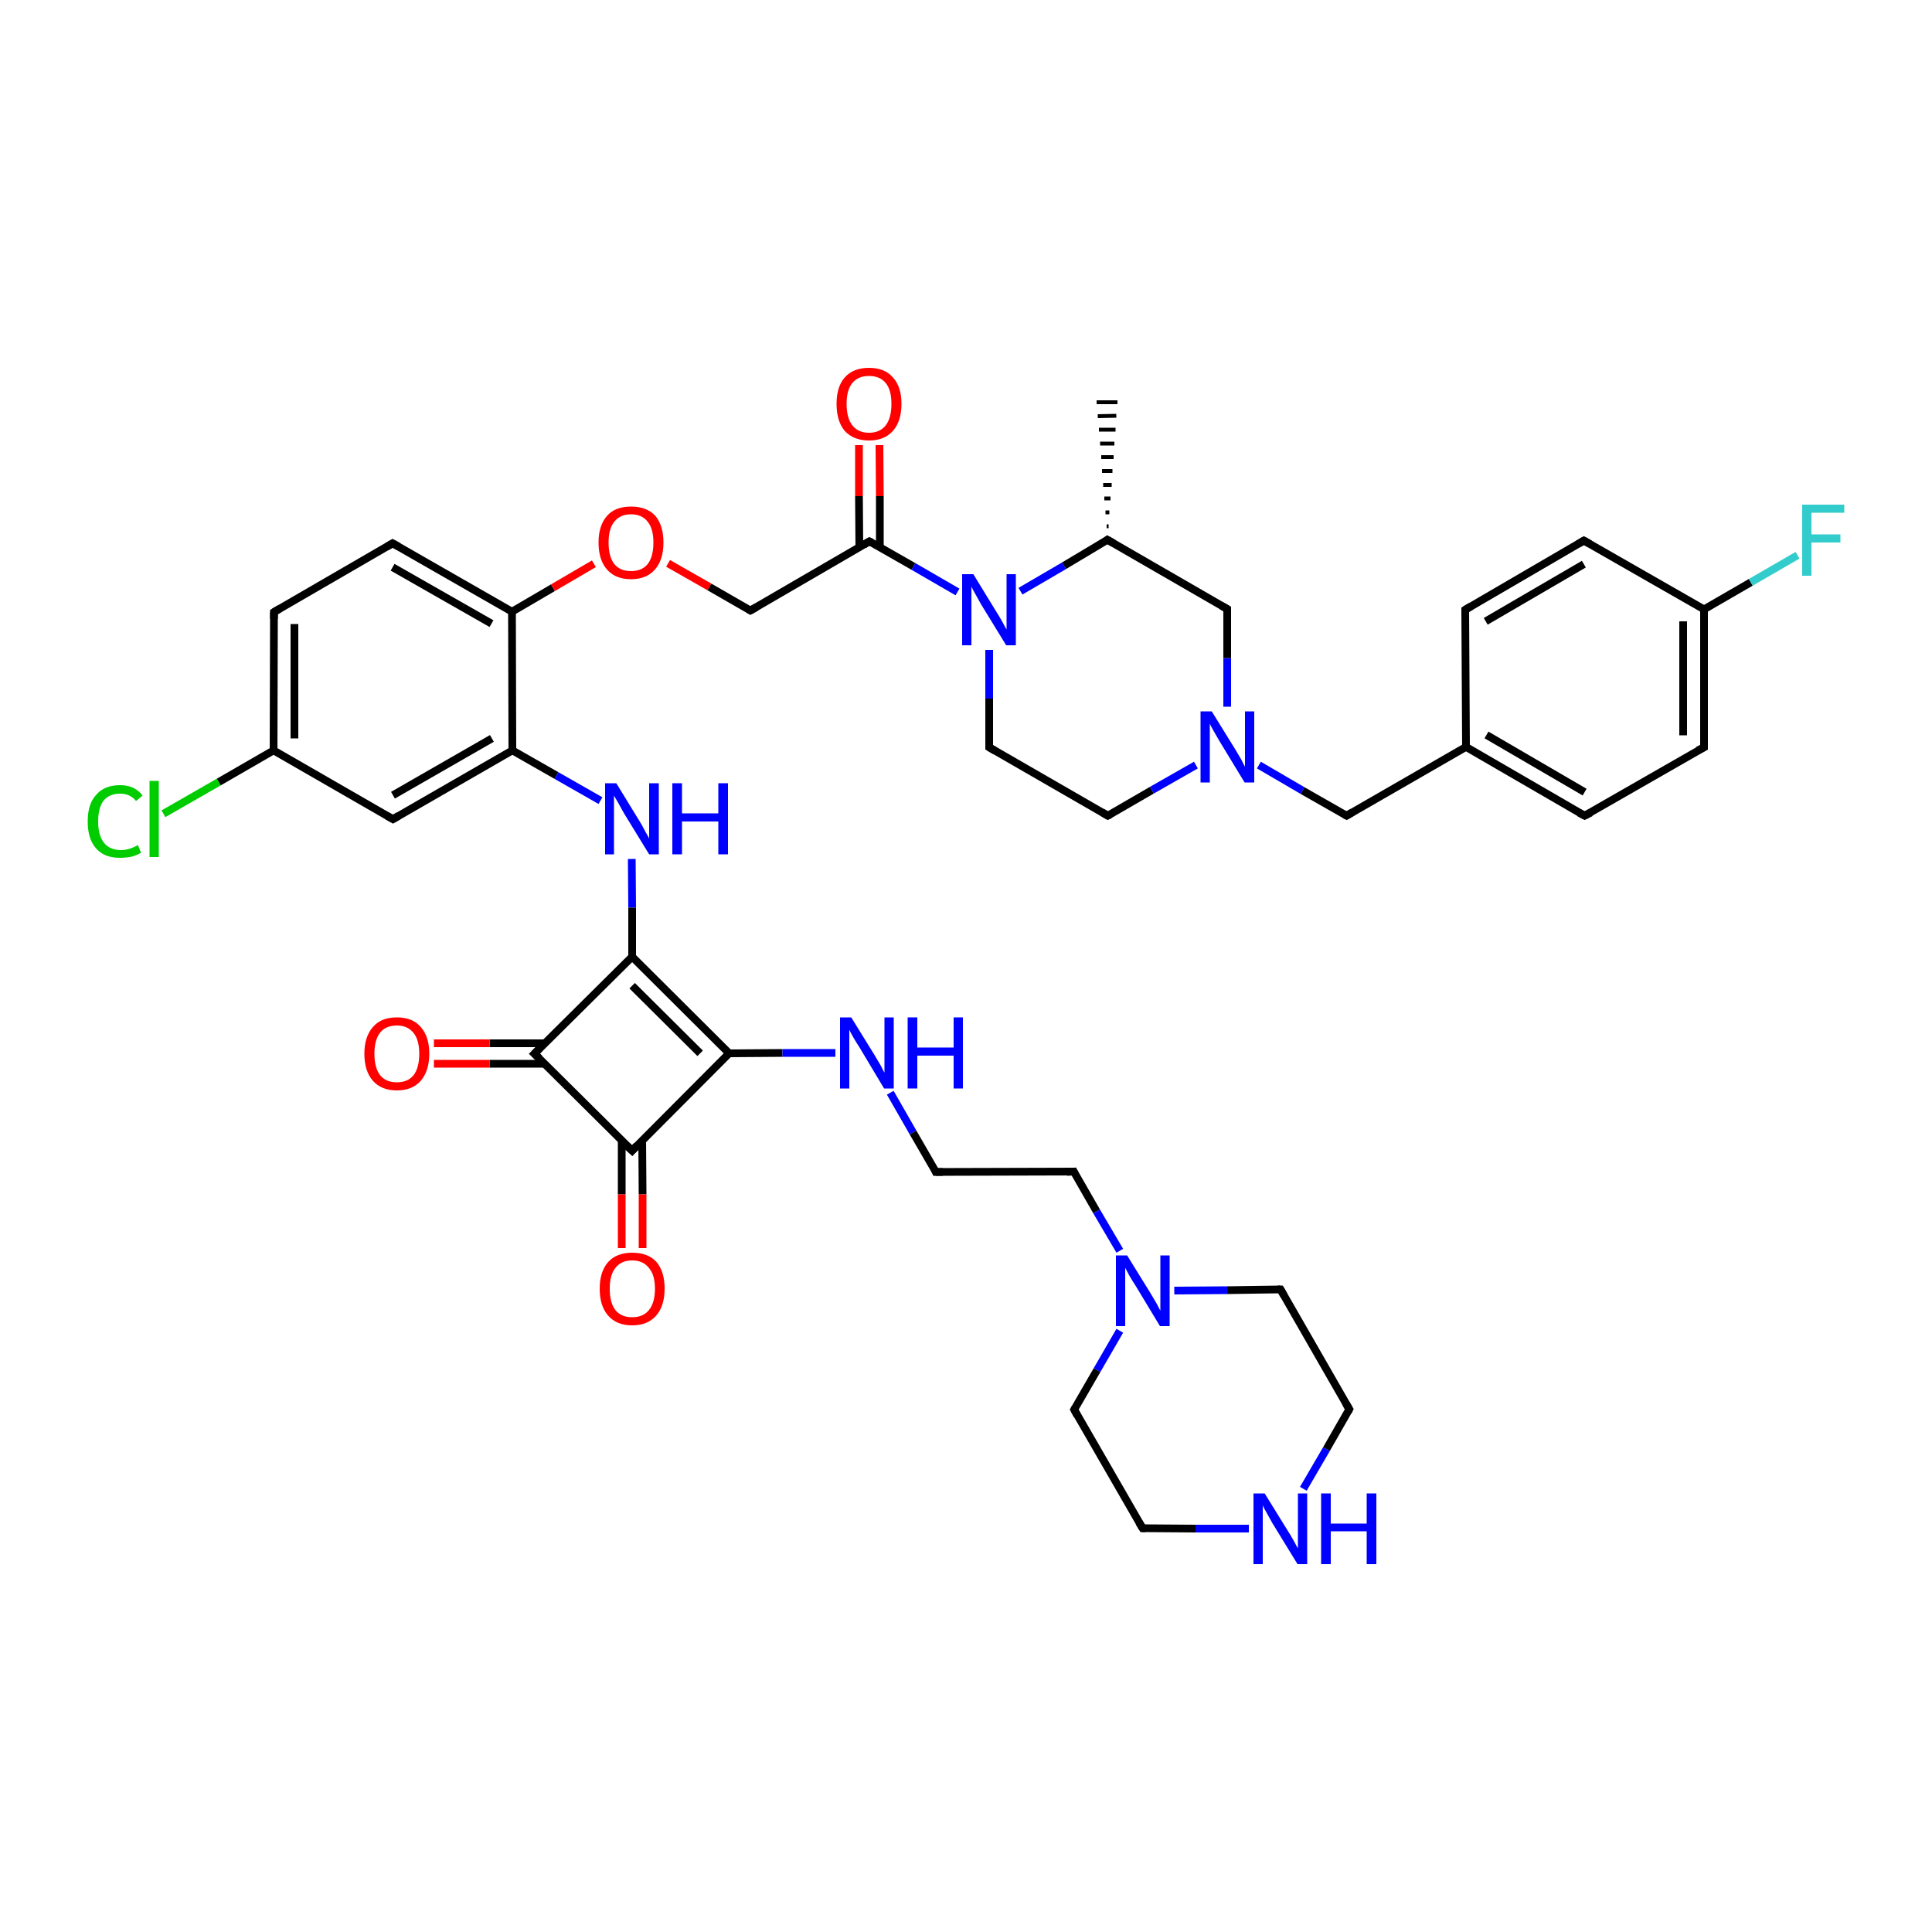 <?xml version='1.0' encoding='iso-8859-1'?>
<svg version='1.1' baseProfile='full'
              xmlns='http://www.w3.org/2000/svg'
                      xmlns:rdkit='http://www.rdkit.org/xml'
                      xmlns:xlink='http://www.w3.org/1999/xlink'
                  xml:space='preserve'
width='500px' height='500px' viewBox='0 0 500 500'>
<!-- END OF HEADER -->
<path class='bond-0 atom-1 atom-2' d='M 70.8,194.2 L 101.7,212.0' style='fill:none;fill-rule:evenodd;stroke:#000000;stroke-width:2.0px;stroke-linecap:butt;stroke-linejoin:miter;stroke-opacity:1' />
<path class='bond-1 atom-8 atom-9' d='M 138.3,272.7 L 163.6,297.8' style='fill:none;fill-rule:evenodd;stroke:#000000;stroke-width:2.0px;stroke-linecap:butt;stroke-linejoin:miter;stroke-opacity:1' />
<path class='bond-2 atom-9 atom-10' d='M 163.6,297.8 L 188.7,272.6' style='fill:none;fill-rule:evenodd;stroke:#000000;stroke-width:2.0px;stroke-linecap:butt;stroke-linejoin:miter;stroke-opacity:1' />
<path class='bond-3 atom-10 atom-7' d='M 188.7,272.6 L 163.6,247.6' style='fill:none;fill-rule:evenodd;stroke:#000000;stroke-width:2.0px;stroke-linecap:butt;stroke-linejoin:miter;stroke-opacity:1' />
<path class='bond-3 atom-10 atom-7' d='M 181.2,272.6 L 163.6,255.1' style='fill:none;fill-rule:evenodd;stroke:#000000;stroke-width:2.0px;stroke-linecap:butt;stroke-linejoin:miter;stroke-opacity:1' />
<path class='bond-4 atom-17 atom-23' d='M 264.1,153.0 L 275.4,146.4' style='fill:none;fill-rule:evenodd;stroke:#0000FF;stroke-width:2.0px;stroke-linecap:butt;stroke-linejoin:miter;stroke-opacity:1' />
<path class='bond-4 atom-17 atom-23' d='M 275.4,146.4 L 286.6,139.7' style='fill:none;fill-rule:evenodd;stroke:#000000;stroke-width:2.0px;stroke-linecap:butt;stroke-linejoin:miter;stroke-opacity:1' />
<path class='bond-5 atom-19 atom-20' d='M 256.0,193.4 L 286.7,211.1' style='fill:none;fill-rule:evenodd;stroke:#000000;stroke-width:2.0px;stroke-linecap:butt;stroke-linejoin:miter;stroke-opacity:1' />
<path class='bond-6 atom-20 atom-21' d='M 286.7,211.1 L 298.1,204.5' style='fill:none;fill-rule:evenodd;stroke:#000000;stroke-width:2.0px;stroke-linecap:butt;stroke-linejoin:miter;stroke-opacity:1' />
<path class='bond-6 atom-20 atom-21' d='M 298.1,204.5 L 309.5,198.0' style='fill:none;fill-rule:evenodd;stroke:#0000FF;stroke-width:2.0px;stroke-linecap:butt;stroke-linejoin:miter;stroke-opacity:1' />
<path class='bond-7 atom-21 atom-22' d='M 317.6,182.9 L 317.6,170.3' style='fill:none;fill-rule:evenodd;stroke:#0000FF;stroke-width:2.0px;stroke-linecap:butt;stroke-linejoin:miter;stroke-opacity:1' />
<path class='bond-7 atom-21 atom-22' d='M 317.6,170.3 L 317.6,157.6' style='fill:none;fill-rule:evenodd;stroke:#000000;stroke-width:2.0px;stroke-linecap:butt;stroke-linejoin:miter;stroke-opacity:1' />
<path class='bond-8 atom-22 atom-23' d='M 317.6,157.6 L 286.6,139.7' style='fill:none;fill-rule:evenodd;stroke:#000000;stroke-width:2.0px;stroke-linecap:butt;stroke-linejoin:miter;stroke-opacity:1' />
<path class='bond-9 atom-4 atom-5' d='M 132.5,158.3 L 101.6,140.6' style='fill:none;fill-rule:evenodd;stroke:#000000;stroke-width:2.0px;stroke-linecap:butt;stroke-linejoin:miter;stroke-opacity:1' />
<path class='bond-9 atom-4 atom-5' d='M 127.2,161.4 L 101.6,146.8' style='fill:none;fill-rule:evenodd;stroke:#000000;stroke-width:2.0px;stroke-linecap:butt;stroke-linejoin:miter;stroke-opacity:1' />
<path class='bond-10 atom-23 atom-24' d='M 286.4,136.2 L 286.9,136.2' style='fill:none;fill-rule:evenodd;stroke:#000000;stroke-width:1.0px;stroke-linecap:butt;stroke-linejoin:miter;stroke-opacity:1' />
<path class='bond-10 atom-23 atom-24' d='M 286.1,132.6 L 287.1,132.6' style='fill:none;fill-rule:evenodd;stroke:#000000;stroke-width:1.0px;stroke-linecap:butt;stroke-linejoin:miter;stroke-opacity:1' />
<path class='bond-10 atom-23 atom-24' d='M 285.8,129.0 L 287.4,129.0' style='fill:none;fill-rule:evenodd;stroke:#000000;stroke-width:1.0px;stroke-linecap:butt;stroke-linejoin:miter;stroke-opacity:1' />
<path class='bond-10 atom-23 atom-24' d='M 285.5,125.5 L 287.7,125.5' style='fill:none;fill-rule:evenodd;stroke:#000000;stroke-width:1.0px;stroke-linecap:butt;stroke-linejoin:miter;stroke-opacity:1' />
<path class='bond-10 atom-23 atom-24' d='M 285.2,121.9 L 287.9,121.9' style='fill:none;fill-rule:evenodd;stroke:#000000;stroke-width:1.0px;stroke-linecap:butt;stroke-linejoin:miter;stroke-opacity:1' />
<path class='bond-10 atom-23 atom-24' d='M 285.0,118.3 L 288.2,118.3' style='fill:none;fill-rule:evenodd;stroke:#000000;stroke-width:1.0px;stroke-linecap:butt;stroke-linejoin:miter;stroke-opacity:1' />
<path class='bond-10 atom-23 atom-24' d='M 284.7,114.8 L 288.4,114.8' style='fill:none;fill-rule:evenodd;stroke:#000000;stroke-width:1.0px;stroke-linecap:butt;stroke-linejoin:miter;stroke-opacity:1' />
<path class='bond-10 atom-23 atom-24' d='M 284.4,111.2 L 288.7,111.2' style='fill:none;fill-rule:evenodd;stroke:#000000;stroke-width:1.0px;stroke-linecap:butt;stroke-linejoin:miter;stroke-opacity:1' />
<path class='bond-10 atom-23 atom-24' d='M 284.1,107.7 L 288.9,107.6' style='fill:none;fill-rule:evenodd;stroke:#000000;stroke-width:1.0px;stroke-linecap:butt;stroke-linejoin:miter;stroke-opacity:1' />
<path class='bond-10 atom-23 atom-24' d='M 283.8,104.1 L 289.2,104.1' style='fill:none;fill-rule:evenodd;stroke:#000000;stroke-width:1.0px;stroke-linecap:butt;stroke-linejoin:miter;stroke-opacity:1' />
<path class='bond-11 atom-9 atom-11' d='M 160.9,295.1 L 160.9,309.1' style='fill:none;fill-rule:evenodd;stroke:#000000;stroke-width:2.0px;stroke-linecap:butt;stroke-linejoin:miter;stroke-opacity:1' />
<path class='bond-11 atom-9 atom-11' d='M 160.9,309.1 L 160.9,323.0' style='fill:none;fill-rule:evenodd;stroke:#FF0000;stroke-width:2.0px;stroke-linecap:butt;stroke-linejoin:miter;stroke-opacity:1' />
<path class='bond-11 atom-9 atom-11' d='M 166.2,295.1 L 166.3,309.1' style='fill:none;fill-rule:evenodd;stroke:#000000;stroke-width:2.0px;stroke-linecap:butt;stroke-linejoin:miter;stroke-opacity:1' />
<path class='bond-11 atom-9 atom-11' d='M 166.3,309.1 L 166.3,323.0' style='fill:none;fill-rule:evenodd;stroke:#FF0000;stroke-width:2.0px;stroke-linecap:butt;stroke-linejoin:miter;stroke-opacity:1' />
<path class='bond-12 atom-21 atom-25' d='M 325.8,198.0 L 337.1,204.6' style='fill:none;fill-rule:evenodd;stroke:#0000FF;stroke-width:2.0px;stroke-linecap:butt;stroke-linejoin:miter;stroke-opacity:1' />
<path class='bond-12 atom-21 atom-25' d='M 337.1,204.6 L 348.5,211.1' style='fill:none;fill-rule:evenodd;stroke:#000000;stroke-width:2.0px;stroke-linecap:butt;stroke-linejoin:miter;stroke-opacity:1' />
<path class='bond-13 atom-5 atom-0' d='M 101.6,140.6 L 70.9,158.4' style='fill:none;fill-rule:evenodd;stroke:#000000;stroke-width:2.0px;stroke-linecap:butt;stroke-linejoin:miter;stroke-opacity:1' />
<path class='bond-14 atom-1 atom-26' d='M 70.8,194.2 L 56.6,202.4' style='fill:none;fill-rule:evenodd;stroke:#000000;stroke-width:2.0px;stroke-linecap:butt;stroke-linejoin:miter;stroke-opacity:1' />
<path class='bond-14 atom-1 atom-26' d='M 56.6,202.4 L 42.3,210.6' style='fill:none;fill-rule:evenodd;stroke:#00CC00;stroke-width:2.0px;stroke-linecap:butt;stroke-linejoin:miter;stroke-opacity:1' />
<path class='bond-15 atom-8 atom-12' d='M 141.0,270.0 L 126.7,270.0' style='fill:none;fill-rule:evenodd;stroke:#000000;stroke-width:2.0px;stroke-linecap:butt;stroke-linejoin:miter;stroke-opacity:1' />
<path class='bond-15 atom-8 atom-12' d='M 126.7,270.0 L 112.3,270.0' style='fill:none;fill-rule:evenodd;stroke:#FF0000;stroke-width:2.0px;stroke-linecap:butt;stroke-linejoin:miter;stroke-opacity:1' />
<path class='bond-15 atom-8 atom-12' d='M 141.0,275.3 L 126.7,275.3' style='fill:none;fill-rule:evenodd;stroke:#000000;stroke-width:2.0px;stroke-linecap:butt;stroke-linejoin:miter;stroke-opacity:1' />
<path class='bond-15 atom-8 atom-12' d='M 126.7,275.3 L 112.3,275.3' style='fill:none;fill-rule:evenodd;stroke:#FF0000;stroke-width:2.0px;stroke-linecap:butt;stroke-linejoin:miter;stroke-opacity:1' />
<path class='bond-16 atom-13 atom-27' d='M 230.4,282.8 L 236.3,293.1' style='fill:none;fill-rule:evenodd;stroke:#0000FF;stroke-width:2.0px;stroke-linecap:butt;stroke-linejoin:miter;stroke-opacity:1' />
<path class='bond-16 atom-13 atom-27' d='M 236.3,293.1 L 242.2,303.3' style='fill:none;fill-rule:evenodd;stroke:#000000;stroke-width:2.0px;stroke-linecap:butt;stroke-linejoin:miter;stroke-opacity:1' />
<path class='bond-17 atom-0 atom-1' d='M 70.9,158.4 L 70.8,194.2' style='fill:none;fill-rule:evenodd;stroke:#000000;stroke-width:2.0px;stroke-linecap:butt;stroke-linejoin:miter;stroke-opacity:1' />
<path class='bond-17 atom-0 atom-1' d='M 76.2,161.5 L 76.2,191.1' style='fill:none;fill-rule:evenodd;stroke:#000000;stroke-width:2.0px;stroke-linecap:butt;stroke-linejoin:miter;stroke-opacity:1' />
<path class='bond-18 atom-25 atom-28' d='M 348.5,211.1 L 379.4,193.3' style='fill:none;fill-rule:evenodd;stroke:#000000;stroke-width:2.0px;stroke-linecap:butt;stroke-linejoin:miter;stroke-opacity:1' />
<path class='bond-19 atom-10 atom-13' d='M 188.7,272.6 L 202.5,272.5' style='fill:none;fill-rule:evenodd;stroke:#000000;stroke-width:2.0px;stroke-linecap:butt;stroke-linejoin:miter;stroke-opacity:1' />
<path class='bond-19 atom-10 atom-13' d='M 202.5,272.5 L 216.2,272.5' style='fill:none;fill-rule:evenodd;stroke:#0000FF;stroke-width:2.0px;stroke-linecap:butt;stroke-linejoin:miter;stroke-opacity:1' />
<path class='bond-20 atom-28 atom-29' d='M 379.4,193.3 L 410.1,211.1' style='fill:none;fill-rule:evenodd;stroke:#000000;stroke-width:2.0px;stroke-linecap:butt;stroke-linejoin:miter;stroke-opacity:1' />
<path class='bond-20 atom-28 atom-29' d='M 384.7,190.2 L 410.1,205.0' style='fill:none;fill-rule:evenodd;stroke:#000000;stroke-width:2.0px;stroke-linecap:butt;stroke-linejoin:miter;stroke-opacity:1' />
<path class='bond-21 atom-3 atom-6' d='M 132.6,194.2 L 144.0,200.7' style='fill:none;fill-rule:evenodd;stroke:#000000;stroke-width:2.0px;stroke-linecap:butt;stroke-linejoin:miter;stroke-opacity:1' />
<path class='bond-21 atom-3 atom-6' d='M 144.0,200.7 L 155.4,207.2' style='fill:none;fill-rule:evenodd;stroke:#0000FF;stroke-width:2.0px;stroke-linecap:butt;stroke-linejoin:miter;stroke-opacity:1' />
<path class='bond-22 atom-29 atom-30' d='M 410.1,211.1 L 441.0,193.4' style='fill:none;fill-rule:evenodd;stroke:#000000;stroke-width:2.0px;stroke-linecap:butt;stroke-linejoin:miter;stroke-opacity:1' />
<path class='bond-23 atom-4 atom-14' d='M 132.5,158.3 L 143.1,152.1' style='fill:none;fill-rule:evenodd;stroke:#000000;stroke-width:2.0px;stroke-linecap:butt;stroke-linejoin:miter;stroke-opacity:1' />
<path class='bond-23 atom-4 atom-14' d='M 143.1,152.1 L 153.7,145.9' style='fill:none;fill-rule:evenodd;stroke:#FF0000;stroke-width:2.0px;stroke-linecap:butt;stroke-linejoin:miter;stroke-opacity:1' />
<path class='bond-24 atom-30 atom-31' d='M 441.0,193.4 L 441.0,157.7' style='fill:none;fill-rule:evenodd;stroke:#000000;stroke-width:2.0px;stroke-linecap:butt;stroke-linejoin:miter;stroke-opacity:1' />
<path class='bond-24 atom-30 atom-31' d='M 435.6,190.3 L 435.6,160.8' style='fill:none;fill-rule:evenodd;stroke:#000000;stroke-width:2.0px;stroke-linecap:butt;stroke-linejoin:miter;stroke-opacity:1' />
<path class='bond-25 atom-2 atom-3' d='M 101.7,212.0 L 132.6,194.2' style='fill:none;fill-rule:evenodd;stroke:#000000;stroke-width:2.0px;stroke-linecap:butt;stroke-linejoin:miter;stroke-opacity:1' />
<path class='bond-25 atom-2 atom-3' d='M 101.7,205.8 L 127.3,191.1' style='fill:none;fill-rule:evenodd;stroke:#000000;stroke-width:2.0px;stroke-linecap:butt;stroke-linejoin:miter;stroke-opacity:1' />
<path class='bond-26 atom-31 atom-32' d='M 441.0,157.7 L 409.9,139.9' style='fill:none;fill-rule:evenodd;stroke:#000000;stroke-width:2.0px;stroke-linecap:butt;stroke-linejoin:miter;stroke-opacity:1' />
<path class='bond-27 atom-14 atom-15' d='M 172.9,145.8 L 183.6,151.9' style='fill:none;fill-rule:evenodd;stroke:#FF0000;stroke-width:2.0px;stroke-linecap:butt;stroke-linejoin:miter;stroke-opacity:1' />
<path class='bond-27 atom-14 atom-15' d='M 183.6,151.9 L 194.2,158.0' style='fill:none;fill-rule:evenodd;stroke:#000000;stroke-width:2.0px;stroke-linecap:butt;stroke-linejoin:miter;stroke-opacity:1' />
<path class='bond-28 atom-32 atom-33' d='M 409.9,139.9 L 379.2,157.8' style='fill:none;fill-rule:evenodd;stroke:#000000;stroke-width:2.0px;stroke-linecap:butt;stroke-linejoin:miter;stroke-opacity:1' />
<path class='bond-28 atom-32 atom-33' d='M 409.9,146.0 L 384.5,160.8' style='fill:none;fill-rule:evenodd;stroke:#000000;stroke-width:2.0px;stroke-linecap:butt;stroke-linejoin:miter;stroke-opacity:1' />
<path class='bond-29 atom-33 atom-28' d='M 379.2,157.8 L 379.4,193.3' style='fill:none;fill-rule:evenodd;stroke:#000000;stroke-width:2.0px;stroke-linecap:butt;stroke-linejoin:miter;stroke-opacity:1' />
<path class='bond-30 atom-6 atom-7' d='M 163.5,222.3 L 163.6,234.9' style='fill:none;fill-rule:evenodd;stroke:#0000FF;stroke-width:2.0px;stroke-linecap:butt;stroke-linejoin:miter;stroke-opacity:1' />
<path class='bond-30 atom-6 atom-7' d='M 163.6,234.9 L 163.6,247.6' style='fill:none;fill-rule:evenodd;stroke:#000000;stroke-width:2.0px;stroke-linecap:butt;stroke-linejoin:miter;stroke-opacity:1' />
<path class='bond-31 atom-31 atom-34' d='M 441.0,157.7 L 453.1,150.7' style='fill:none;fill-rule:evenodd;stroke:#000000;stroke-width:2.0px;stroke-linecap:butt;stroke-linejoin:miter;stroke-opacity:1' />
<path class='bond-31 atom-31 atom-34' d='M 453.1,150.7 L 465.2,143.7' style='fill:none;fill-rule:evenodd;stroke:#33CCCC;stroke-width:2.0px;stroke-linecap:butt;stroke-linejoin:miter;stroke-opacity:1' />
<path class='bond-32 atom-15 atom-16' d='M 194.2,158.0 L 225.0,140.1' style='fill:none;fill-rule:evenodd;stroke:#000000;stroke-width:2.0px;stroke-linecap:butt;stroke-linejoin:miter;stroke-opacity:1' />
<path class='bond-33 atom-27 atom-35' d='M 242.2,303.3 L 277.9,303.2' style='fill:none;fill-rule:evenodd;stroke:#000000;stroke-width:2.0px;stroke-linecap:butt;stroke-linejoin:miter;stroke-opacity:1' />
<path class='bond-34 atom-7 atom-8' d='M 163.6,247.6 L 138.3,272.7' style='fill:none;fill-rule:evenodd;stroke:#000000;stroke-width:2.0px;stroke-linecap:butt;stroke-linejoin:miter;stroke-opacity:1' />
<path class='bond-35 atom-35 atom-36' d='M 277.9,303.2 L 283.8,313.5' style='fill:none;fill-rule:evenodd;stroke:#000000;stroke-width:2.0px;stroke-linecap:butt;stroke-linejoin:miter;stroke-opacity:1' />
<path class='bond-35 atom-35 atom-36' d='M 283.8,313.5 L 289.8,323.7' style='fill:none;fill-rule:evenodd;stroke:#0000FF;stroke-width:2.0px;stroke-linecap:butt;stroke-linejoin:miter;stroke-opacity:1' />
<path class='bond-36 atom-36 atom-37' d='M 289.8,344.4 L 283.9,354.6' style='fill:none;fill-rule:evenodd;stroke:#0000FF;stroke-width:2.0px;stroke-linecap:butt;stroke-linejoin:miter;stroke-opacity:1' />
<path class='bond-36 atom-36 atom-37' d='M 283.9,354.6 L 278.0,364.8' style='fill:none;fill-rule:evenodd;stroke:#000000;stroke-width:2.0px;stroke-linecap:butt;stroke-linejoin:miter;stroke-opacity:1' />
<path class='bond-37 atom-16 atom-17' d='M 225.0,140.1 L 236.4,146.6' style='fill:none;fill-rule:evenodd;stroke:#000000;stroke-width:2.0px;stroke-linecap:butt;stroke-linejoin:miter;stroke-opacity:1' />
<path class='bond-37 atom-16 atom-17' d='M 236.4,146.6 L 247.8,153.2' style='fill:none;fill-rule:evenodd;stroke:#0000FF;stroke-width:2.0px;stroke-linecap:butt;stroke-linejoin:miter;stroke-opacity:1' />
<path class='bond-38 atom-16 atom-18' d='M 227.7,141.6 L 227.7,128.4' style='fill:none;fill-rule:evenodd;stroke:#000000;stroke-width:2.0px;stroke-linecap:butt;stroke-linejoin:miter;stroke-opacity:1' />
<path class='bond-38 atom-16 atom-18' d='M 227.7,128.4 L 227.6,115.2' style='fill:none;fill-rule:evenodd;stroke:#FF0000;stroke-width:2.0px;stroke-linecap:butt;stroke-linejoin:miter;stroke-opacity:1' />
<path class='bond-38 atom-16 atom-18' d='M 222.4,141.7 L 222.3,128.4' style='fill:none;fill-rule:evenodd;stroke:#000000;stroke-width:2.0px;stroke-linecap:butt;stroke-linejoin:miter;stroke-opacity:1' />
<path class='bond-38 atom-16 atom-18' d='M 222.3,128.4 L 222.3,115.2' style='fill:none;fill-rule:evenodd;stroke:#FF0000;stroke-width:2.0px;stroke-linecap:butt;stroke-linejoin:miter;stroke-opacity:1' />
<path class='bond-39 atom-17 atom-19' d='M 256.0,168.2 L 256.0,180.8' style='fill:none;fill-rule:evenodd;stroke:#0000FF;stroke-width:2.0px;stroke-linecap:butt;stroke-linejoin:miter;stroke-opacity:1' />
<path class='bond-39 atom-17 atom-19' d='M 256.0,180.8 L 256.0,193.4' style='fill:none;fill-rule:evenodd;stroke:#000000;stroke-width:2.0px;stroke-linecap:butt;stroke-linejoin:miter;stroke-opacity:1' />
<path class='bond-40 atom-3 atom-4' d='M 132.6,194.2 L 132.5,158.3' style='fill:none;fill-rule:evenodd;stroke:#000000;stroke-width:2.0px;stroke-linecap:butt;stroke-linejoin:miter;stroke-opacity:1' />
<path class='bond-41 atom-36 atom-41' d='M 303.9,334.0 L 317.6,333.9' style='fill:none;fill-rule:evenodd;stroke:#0000FF;stroke-width:2.0px;stroke-linecap:butt;stroke-linejoin:miter;stroke-opacity:1' />
<path class='bond-41 atom-36 atom-41' d='M 317.6,333.9 L 331.4,333.7' style='fill:none;fill-rule:evenodd;stroke:#000000;stroke-width:2.0px;stroke-linecap:butt;stroke-linejoin:miter;stroke-opacity:1' />
<path class='bond-42 atom-37 atom-38' d='M 278.0,364.8 L 295.7,395.5' style='fill:none;fill-rule:evenodd;stroke:#000000;stroke-width:2.0px;stroke-linecap:butt;stroke-linejoin:miter;stroke-opacity:1' />
<path class='bond-43 atom-38 atom-39' d='M 295.7,395.5 L 309.4,395.6' style='fill:none;fill-rule:evenodd;stroke:#000000;stroke-width:2.0px;stroke-linecap:butt;stroke-linejoin:miter;stroke-opacity:1' />
<path class='bond-43 atom-38 atom-39' d='M 309.4,395.6 L 323.2,395.6' style='fill:none;fill-rule:evenodd;stroke:#0000FF;stroke-width:2.0px;stroke-linecap:butt;stroke-linejoin:miter;stroke-opacity:1' />
<path class='bond-44 atom-39 atom-40' d='M 337.3,385.3 L 343.3,375.0' style='fill:none;fill-rule:evenodd;stroke:#0000FF;stroke-width:2.0px;stroke-linecap:butt;stroke-linejoin:miter;stroke-opacity:1' />
<path class='bond-44 atom-39 atom-40' d='M 343.3,375.0 L 349.2,364.7' style='fill:none;fill-rule:evenodd;stroke:#000000;stroke-width:2.0px;stroke-linecap:butt;stroke-linejoin:miter;stroke-opacity:1' />
<path class='bond-45 atom-40 atom-41' d='M 349.2,364.7 L 331.4,333.7' style='fill:none;fill-rule:evenodd;stroke:#000000;stroke-width:2.0px;stroke-linecap:butt;stroke-linejoin:miter;stroke-opacity:1' />
<path d='M 72.4,157.5 L 70.9,158.4 L 70.9,160.2' style='fill:none;stroke:#000000;stroke-width:2.0px;stroke-linecap:butt;stroke-linejoin:miter;stroke-opacity:1;' />
<path d='M 100.1,211.1 L 101.7,212.0 L 103.2,211.1' style='fill:none;stroke:#000000;stroke-width:2.0px;stroke-linecap:butt;stroke-linejoin:miter;stroke-opacity:1;' />
<path d='M 103.2,141.5 L 101.6,140.6 L 100.1,141.5' style='fill:none;stroke:#000000;stroke-width:2.0px;stroke-linecap:butt;stroke-linejoin:miter;stroke-opacity:1;' />
<path d='M 139.6,273.9 L 138.3,272.7 L 139.6,271.4' style='fill:none;stroke:#000000;stroke-width:2.0px;stroke-linecap:butt;stroke-linejoin:miter;stroke-opacity:1;' />
<path d='M 162.3,296.6 L 163.6,297.8 L 164.8,296.5' style='fill:none;stroke:#000000;stroke-width:2.0px;stroke-linecap:butt;stroke-linejoin:miter;stroke-opacity:1;' />
<path d='M 193.7,157.7 L 194.2,158.0 L 195.8,157.1' style='fill:none;stroke:#000000;stroke-width:2.0px;stroke-linecap:butt;stroke-linejoin:miter;stroke-opacity:1;' />
<path d='M 223.5,141.0 L 225.0,140.1 L 225.6,140.4' style='fill:none;stroke:#000000;stroke-width:2.0px;stroke-linecap:butt;stroke-linejoin:miter;stroke-opacity:1;' />
<path d='M 257.5,194.3 L 256.0,193.4 L 256.0,192.8' style='fill:none;stroke:#000000;stroke-width:2.0px;stroke-linecap:butt;stroke-linejoin:miter;stroke-opacity:1;' />
<path d='M 285.2,210.2 L 286.7,211.1 L 287.3,210.8' style='fill:none;stroke:#000000;stroke-width:2.0px;stroke-linecap:butt;stroke-linejoin:miter;stroke-opacity:1;' />
<path d='M 317.6,158.3 L 317.6,157.6 L 316.0,156.7' style='fill:none;stroke:#000000;stroke-width:2.0px;stroke-linecap:butt;stroke-linejoin:miter;stroke-opacity:1;' />
<path d='M 286.1,140.1 L 286.6,139.7 L 288.2,140.6' style='fill:none;stroke:#000000;stroke-width:2.0px;stroke-linecap:butt;stroke-linejoin:miter;stroke-opacity:1;' />
<path d='M 347.9,210.8 L 348.5,211.1 L 350.0,210.2' style='fill:none;stroke:#000000;stroke-width:2.0px;stroke-linecap:butt;stroke-linejoin:miter;stroke-opacity:1;' />
<path d='M 242.0,302.8 L 242.2,303.3 L 244.0,303.3' style='fill:none;stroke:#000000;stroke-width:2.0px;stroke-linecap:butt;stroke-linejoin:miter;stroke-opacity:1;' />
<path d='M 408.6,210.3 L 410.1,211.1 L 411.7,210.3' style='fill:none;stroke:#000000;stroke-width:2.0px;stroke-linecap:butt;stroke-linejoin:miter;stroke-opacity:1;' />
<path d='M 439.4,194.2 L 441.0,193.4 L 441.0,191.6' style='fill:none;stroke:#000000;stroke-width:2.0px;stroke-linecap:butt;stroke-linejoin:miter;stroke-opacity:1;' />
<path d='M 411.5,140.8 L 409.9,139.9 L 408.4,140.8' style='fill:none;stroke:#000000;stroke-width:2.0px;stroke-linecap:butt;stroke-linejoin:miter;stroke-opacity:1;' />
<path d='M 380.7,156.9 L 379.2,157.8 L 379.2,159.5' style='fill:none;stroke:#000000;stroke-width:2.0px;stroke-linecap:butt;stroke-linejoin:miter;stroke-opacity:1;' />
<path d='M 276.1,303.3 L 277.9,303.2 L 278.2,303.8' style='fill:none;stroke:#000000;stroke-width:2.0px;stroke-linecap:butt;stroke-linejoin:miter;stroke-opacity:1;' />
<path d='M 278.3,364.3 L 278.0,364.8 L 278.8,366.3' style='fill:none;stroke:#000000;stroke-width:2.0px;stroke-linecap:butt;stroke-linejoin:miter;stroke-opacity:1;' />
<path d='M 294.8,394.0 L 295.7,395.5 L 296.4,395.5' style='fill:none;stroke:#000000;stroke-width:2.0px;stroke-linecap:butt;stroke-linejoin:miter;stroke-opacity:1;' />
<path d='M 348.9,365.3 L 349.2,364.7 L 348.3,363.2' style='fill:none;stroke:#000000;stroke-width:2.0px;stroke-linecap:butt;stroke-linejoin:miter;stroke-opacity:1;' />
<path d='M 330.7,333.7 L 331.4,333.7 L 332.3,335.3' style='fill:none;stroke:#000000;stroke-width:2.0px;stroke-linecap:butt;stroke-linejoin:miter;stroke-opacity:1;' />
<path class='atom-6' d='M 159.5 202.7
L 165.5 212.5
Q 166.1 213.4, 167.0 215.2
Q 168.0 216.9, 168.0 217.0
L 168.0 202.7
L 170.5 202.7
L 170.5 221.1
L 168.0 221.1
L 161.5 210.5
Q 160.8 209.2, 160.0 207.8
Q 159.2 206.4, 158.9 205.9
L 158.9 221.1
L 156.6 221.1
L 156.6 202.7
L 159.5 202.7
' fill='#0000FF'/>
<path class='atom-6' d='M 174.0 202.7
L 176.5 202.7
L 176.5 210.5
L 185.9 210.5
L 185.9 202.7
L 188.4 202.7
L 188.4 221.1
L 185.9 221.1
L 185.9 212.6
L 176.5 212.6
L 176.5 221.1
L 174.0 221.1
L 174.0 202.7
' fill='#0000FF'/>
<path class='atom-11' d='M 155.2 333.5
Q 155.2 329.1, 157.4 326.6
Q 159.6 324.2, 163.6 324.2
Q 167.7 324.2, 169.9 326.6
Q 172.0 329.1, 172.0 333.5
Q 172.0 338.0, 169.8 340.5
Q 167.6 343.0, 163.6 343.0
Q 159.6 343.0, 157.4 340.5
Q 155.2 338.0, 155.2 333.5
M 163.6 340.9
Q 166.4 340.9, 167.9 339.1
Q 169.5 337.2, 169.5 333.5
Q 169.5 329.9, 167.9 328.1
Q 166.4 326.2, 163.6 326.2
Q 160.8 326.2, 159.3 328.1
Q 157.8 329.9, 157.8 333.5
Q 157.8 337.2, 159.3 339.1
Q 160.8 340.9, 163.6 340.9
' fill='#FF0000'/>
<path class='atom-12' d='M 94.3 272.7
Q 94.3 268.3, 96.5 265.8
Q 98.6 263.3, 102.7 263.3
Q 106.8 263.3, 108.9 265.8
Q 111.1 268.3, 111.1 272.7
Q 111.1 277.1, 108.9 279.7
Q 106.7 282.2, 102.7 282.2
Q 98.7 282.2, 96.5 279.7
Q 94.3 277.2, 94.3 272.7
M 102.7 280.1
Q 105.5 280.1, 107.0 278.3
Q 108.5 276.4, 108.5 272.7
Q 108.5 269.1, 107.0 267.3
Q 105.5 265.4, 102.7 265.4
Q 99.9 265.4, 98.4 267.2
Q 96.9 269.1, 96.9 272.7
Q 96.9 276.4, 98.4 278.3
Q 99.9 280.1, 102.7 280.1
' fill='#FF0000'/>
<path class='atom-13' d='M 220.3 263.3
L 226.3 273.0
Q 226.9 274.0, 227.9 275.7
Q 228.8 277.5, 228.9 277.6
L 228.9 263.3
L 231.3 263.3
L 231.3 281.7
L 228.8 281.7
L 222.4 271.0
Q 221.6 269.8, 220.8 268.4
Q 220.0 267.0, 219.8 266.5
L 219.8 281.7
L 217.4 281.7
L 217.4 263.3
L 220.3 263.3
' fill='#0000FF'/>
<path class='atom-13' d='M 234.9 263.3
L 237.4 263.3
L 237.4 271.1
L 246.8 271.1
L 246.8 263.3
L 249.2 263.3
L 249.2 281.7
L 246.8 281.7
L 246.8 273.2
L 237.4 273.2
L 237.4 281.7
L 234.9 281.7
L 234.9 263.3
' fill='#0000FF'/>
<path class='atom-14' d='M 154.9 140.4
Q 154.9 136.0, 157.1 133.5
Q 159.2 131.1, 163.3 131.1
Q 167.4 131.1, 169.6 133.5
Q 171.7 136.0, 171.7 140.4
Q 171.7 144.9, 169.5 147.4
Q 167.3 149.9, 163.3 149.9
Q 159.3 149.9, 157.1 147.4
Q 154.9 144.9, 154.9 140.4
M 163.3 147.8
Q 166.1 147.8, 167.6 146.0
Q 169.1 144.1, 169.1 140.4
Q 169.1 136.8, 167.6 135.0
Q 166.1 133.1, 163.3 133.1
Q 160.5 133.1, 159.0 135.0
Q 157.5 136.8, 157.5 140.4
Q 157.5 144.1, 159.0 146.0
Q 160.5 147.8, 163.3 147.8
' fill='#FF0000'/>
<path class='atom-17' d='M 251.9 148.6
L 257.9 158.4
Q 258.5 159.3, 259.5 161.1
Q 260.4 162.8, 260.5 162.9
L 260.5 148.6
L 262.9 148.6
L 262.9 167.0
L 260.4 167.0
L 253.9 156.4
Q 253.2 155.1, 252.4 153.7
Q 251.6 152.3, 251.4 151.8
L 251.4 167.0
L 249.0 167.0
L 249.0 148.6
L 251.9 148.6
' fill='#0000FF'/>
<path class='atom-18' d='M 216.5 104.5
Q 216.5 100.1, 218.6 97.7
Q 220.8 95.2, 224.9 95.2
Q 229.0 95.2, 231.1 97.7
Q 233.3 100.1, 233.3 104.5
Q 233.3 109.0, 231.1 111.5
Q 228.9 114.0, 224.9 114.0
Q 220.9 114.0, 218.6 111.5
Q 216.5 109.0, 216.5 104.5
M 224.9 112.0
Q 227.7 112.0, 229.2 110.1
Q 230.7 108.2, 230.7 104.5
Q 230.7 100.9, 229.2 99.1
Q 227.7 97.3, 224.9 97.3
Q 222.1 97.3, 220.6 99.1
Q 219.1 100.9, 219.1 104.5
Q 219.1 108.2, 220.6 110.1
Q 222.1 112.0, 224.9 112.0
' fill='#FF0000'/>
<path class='atom-21' d='M 313.6 184.1
L 319.6 193.8
Q 320.2 194.8, 321.2 196.5
Q 322.1 198.3, 322.2 198.4
L 322.2 184.1
L 324.6 184.1
L 324.6 202.5
L 322.1 202.5
L 315.6 191.8
Q 314.9 190.6, 314.1 189.2
Q 313.3 187.8, 313.1 187.3
L 313.1 202.5
L 310.7 202.5
L 310.7 184.1
L 313.6 184.1
' fill='#0000FF'/>
<path class='atom-26' d='M 22.7 212.6
Q 22.7 208.0, 24.9 205.7
Q 27.0 203.2, 31.1 203.2
Q 34.9 203.2, 36.9 205.9
L 35.2 207.3
Q 33.7 205.4, 31.1 205.4
Q 28.3 205.4, 26.8 207.2
Q 25.4 209.1, 25.4 212.6
Q 25.4 216.2, 26.9 218.1
Q 28.4 220.0, 31.4 220.0
Q 33.4 220.0, 35.7 218.7
L 36.5 220.7
Q 35.5 221.3, 34.1 221.7
Q 32.6 222.0, 31.0 222.0
Q 27.0 222.0, 24.9 219.6
Q 22.7 217.2, 22.7 212.6
' fill='#00CC00'/>
<path class='atom-26' d='M 38.7 202.1
L 41.1 202.1
L 41.1 221.8
L 38.7 221.8
L 38.7 202.1
' fill='#00CC00'/>
<path class='atom-34' d='M 466.4 130.6
L 477.3 130.6
L 477.3 132.7
L 468.8 132.7
L 468.8 138.3
L 476.3 138.3
L 476.3 140.4
L 468.8 140.4
L 468.8 149.0
L 466.4 149.0
L 466.4 130.6
' fill='#33CCCC'/>
<path class='atom-36' d='M 291.7 324.9
L 297.7 334.6
Q 298.3 335.6, 299.3 337.3
Q 300.2 339.0, 300.3 339.2
L 300.3 324.9
L 302.7 324.9
L 302.7 343.2
L 300.2 343.2
L 293.8 332.6
Q 293.0 331.4, 292.2 330.0
Q 291.4 328.5, 291.2 328.1
L 291.2 343.2
L 288.8 343.2
L 288.8 324.9
L 291.7 324.9
' fill='#0000FF'/>
<path class='atom-39' d='M 327.3 386.5
L 333.3 396.2
Q 333.9 397.1, 334.9 398.9
Q 335.8 400.6, 335.9 400.7
L 335.9 386.5
L 338.3 386.5
L 338.3 404.8
L 335.8 404.8
L 329.3 394.2
Q 328.6 392.9, 327.8 391.5
Q 327.0 390.1, 326.8 389.6
L 326.8 404.8
L 324.4 404.8
L 324.4 386.5
L 327.3 386.5
' fill='#0000FF'/>
<path class='atom-39' d='M 341.9 386.5
L 344.4 386.5
L 344.4 394.3
L 353.7 394.3
L 353.7 386.5
L 356.2 386.5
L 356.2 404.8
L 353.7 404.8
L 353.7 396.3
L 344.4 396.3
L 344.4 404.8
L 341.9 404.8
L 341.9 386.5
' fill='#0000FF'/>
</svg>
